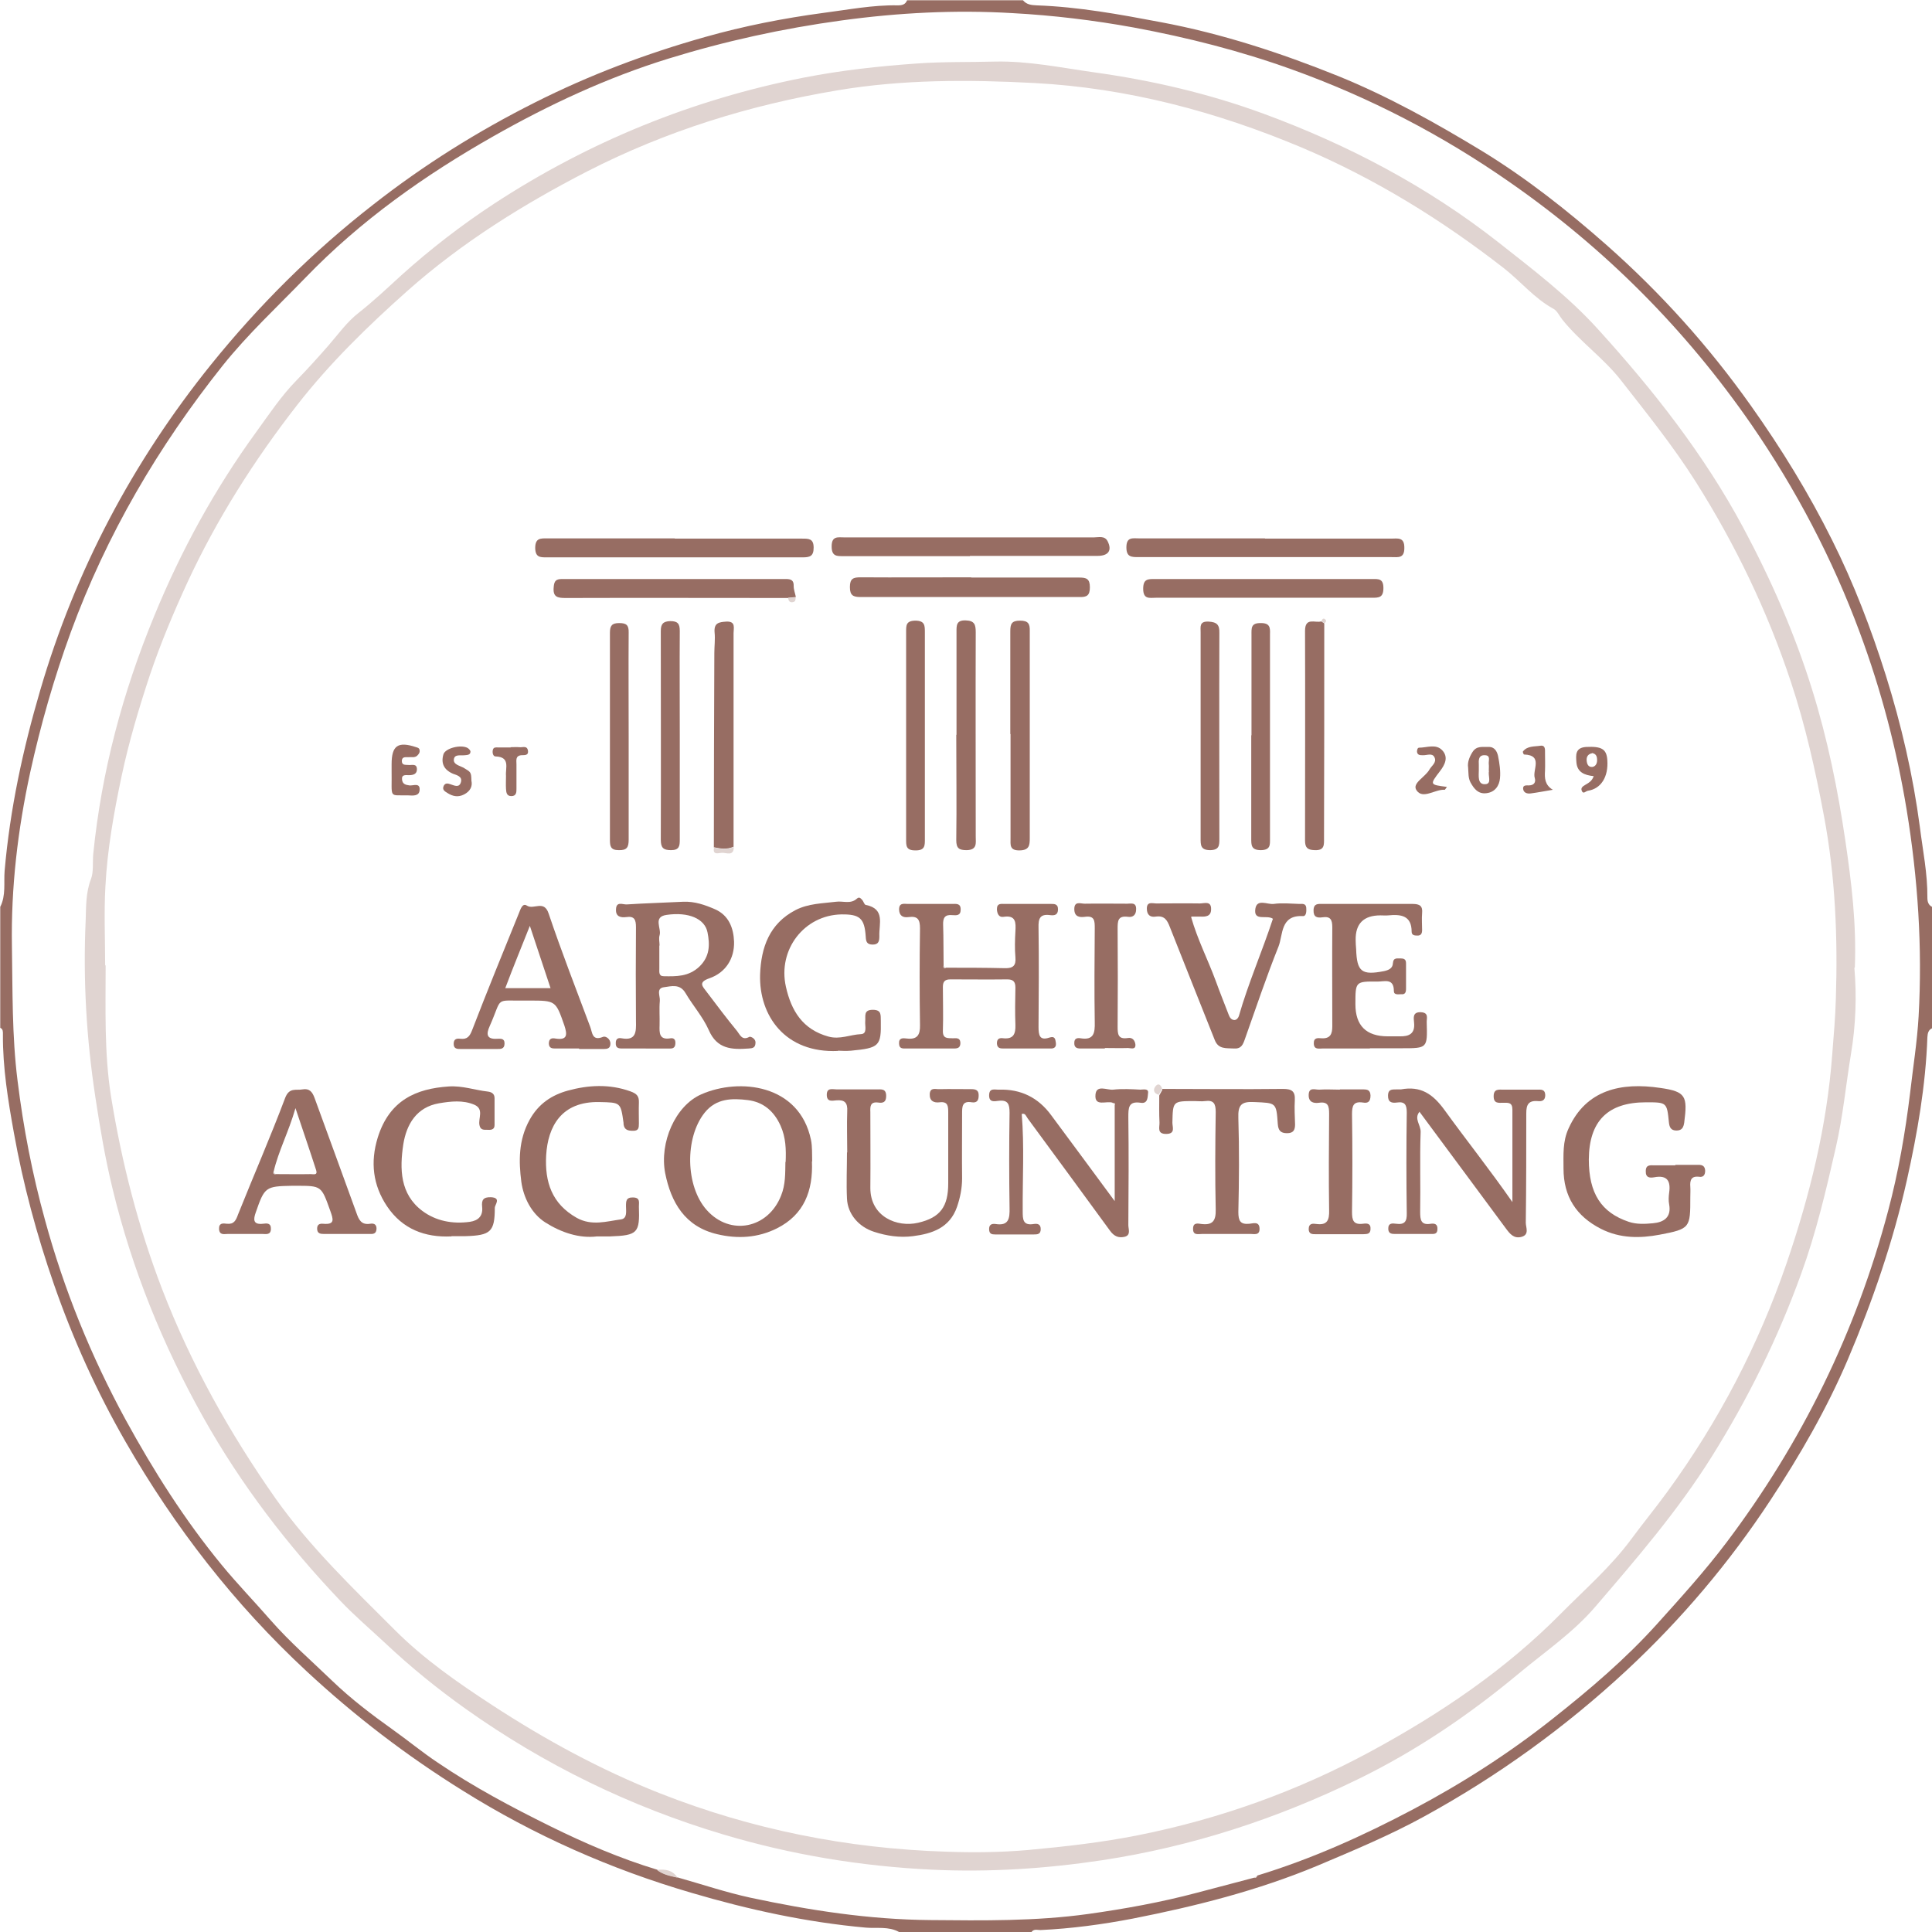 <?xml version="1.0" encoding="UTF-8"?> <svg xmlns="http://www.w3.org/2000/svg" id="Layer_2" data-name="Layer 2" viewBox="0 0 79.38 79.38"><defs><style> .cls-1 { fill: #976d63; } .cls-2 { fill: #e0d4d1; } </style></defs><g id="Layer_1-2" data-name="Layer 1"><path class="cls-1" d="m36.94,79.38c-.43-.24-.92-.14-1.37-.18-2.44-.22-4.82-.74-7.16-1.43-3.32-.97-6.46-2.36-9.4-4.2-2.3-1.43-4.43-3.06-6.42-4.91-2.97-2.76-5.41-5.91-7.43-9.42-1.19-2.07-2.16-4.22-2.94-6.46-.71-2.04-1.27-4.12-1.65-6.24-.24-1.33-.46-2.68-.45-4.04,0-.1.01-.22-.11-.27v-4.97c.24-.47.14-.99.18-1.48.22-2.53.75-4.99,1.46-7.41,1.44-4.93,3.8-9.39,7.02-13.39,1.97-2.44,4.18-4.64,6.66-6.57,2.08-1.63,4.3-3.02,6.65-4.2,2.24-1.13,4.58-2.01,6.99-2.69,1.59-.45,3.22-.77,4.86-.99,1.02-.13,2.02-.33,3.06-.31.17,0,.31-.03.38-.21h4.76c.15.18.34.2.56.21,1.72.06,3.41.37,5.1.69,2.51.47,4.92,1.26,7.28,2.21,2.07.84,4.02,1.93,5.93,3.09,1.83,1.12,3.5,2.44,5.1,3.85,2.23,1.97,4.21,4.17,5.94,6.61,1.25,1.76,2.38,3.6,3.34,5.53.89,1.78,1.6,3.64,2.2,5.54.64,2.04,1.12,4.11,1.4,6.23.12.97.32,1.92.31,2.91,0,.17.04.31.21.39v4.97c-.17.07-.2.21-.21.38-.07,1.98-.41,3.93-.84,5.86-.57,2.54-1.41,4.98-2.43,7.38-.87,2.04-1.97,3.94-3.18,5.78-1.69,2.57-3.67,4.91-5.92,7-2.52,2.34-5.29,4.34-8.3,5.99-1.42.78-2.91,1.4-4.4,2.03-2.45,1.02-4.99,1.66-7.58,2.17-1.25.24-2.51.41-3.79.47-.13,0-.29-.06-.38.1h-5.4Zm14.6-2.23c.07.01.1-.03.12-.09,2.23-.68,4.34-1.63,6.4-2.72,2.04-1.08,3.97-2.32,5.77-3.75,1.49-1.18,2.95-2.42,4.24-3.85.99-1.1,1.98-2.19,2.87-3.37,3.1-4.11,5.32-8.65,6.64-13.63.42-1.58.7-3.19.9-4.83.12-1.05.29-2.1.35-3.15.16-2.84-.03-5.66-.49-8.48-.41-2.5-1.05-4.93-1.93-7.3-1.12-3.02-2.61-5.86-4.44-8.52-2.71-3.92-6.01-7.24-9.92-9.96-2.79-1.95-5.78-3.5-8.98-4.65-2.11-.76-4.28-1.31-6.49-1.72-1.65-.3-3.31-.5-4.97-.59-2.35-.14-4.69-.02-7.03.3-2.42.33-4.79.85-7.12,1.57-2.52.78-4.9,1.89-7.19,3.19-2.82,1.6-5.45,3.46-7.71,5.8-1.15,1.19-2.37,2.32-3.41,3.62-2.65,3.33-4.77,6.94-6.24,10.95-.69,1.89-1.24,3.81-1.67,5.77-.51,2.35-.79,4.72-.75,7.13.03,1.84,0,3.68.23,5.52.24,1.95.61,3.86,1.13,5.74.78,2.86,1.89,5.59,3.31,8.2,1.15,2.1,2.42,4.11,3.95,5.97.64.78,1.35,1.51,2.01,2.27.79.9,1.68,1.67,2.54,2.5.76.73,1.6,1.37,2.47,1.99.62.44,1.21.93,1.84,1.35,1.47,1,3.05,1.84,4.65,2.63,1.42.7,2.86,1.32,4.38,1.78.25.2.55.25.85.32.99.28,1.97.61,2.98.83,2.43.52,4.88.9,7.39.92,2.17.02,4.33.05,6.49-.25,1.5-.21,2.99-.48,4.46-.87.79-.21,1.59-.42,2.39-.63Z"></path><path class="cls-2" d="m26.99,76.83c.34-.04.64,0,.85.32-.3-.07-.6-.12-.85-.32Z"></path><path class="cls-2" d="m51.54,77.15s.08-.06.12-.09c-.02.06-.05.1-.12.09Z"></path><path class="cls-2" d="m76.19,39.76c.1,1.14.06,2.37-.14,3.55-.21,1.28-.33,2.57-.62,3.83-.4,1.76-.81,3.51-1.43,5.21-.95,2.63-2.18,5.12-3.67,7.5-1.39,2.22-3.08,4.18-4.77,6.15-.91,1.07-2.09,1.87-3.17,2.77-2.03,1.69-4.21,3.17-6.59,4.33-3.34,1.63-6.83,2.77-10.51,3.33-2.32.35-4.65.5-6.99.39-2.92-.14-5.78-.61-8.59-1.45-3.82-1.14-7.34-2.86-10.58-5.16-1.15-.82-2.24-1.7-3.27-2.67-.62-.58-1.28-1.14-1.87-1.76-2.17-2.28-4.08-4.77-5.63-7.53-1.67-2.98-2.94-6.11-3.74-9.43-.3-1.23-.51-2.48-.7-3.73-.37-2.42-.51-4.84-.4-7.27.02-.56,0-1.14.22-1.71.11-.28.06-.67.09-1.01.34-3.4,1.21-6.65,2.51-9.8,1.1-2.68,2.48-5.2,4.18-7.54.53-.73,1.04-1.5,1.67-2.14.45-.46.89-.95,1.31-1.43.4-.46.76-.97,1.24-1.34.61-.48,1.18-1.02,1.75-1.54,1.2-1.08,2.47-2.06,3.81-2.94,3.9-2.55,8.15-4.28,12.72-5.18,1.53-.3,3.08-.47,4.64-.58,1.08-.08,2.15-.05,3.22-.08,1.37-.03,2.71.25,4.06.44,2.38.33,4.71.87,6.97,1.7,3.48,1.28,6.73,2.99,9.66,5.29,1.42,1.12,2.87,2.22,4.09,3.57,2.27,2.5,4.35,5.14,5.96,8.14,1.15,2.15,2.12,4.36,2.84,6.68.63,2.02,1.05,4.09,1.36,6.19.25,1.71.46,3.4.39,5.21Zm-71.85-.09c0,1.79-.06,3.59.22,5.37.44,2.72,1.12,5.38,2.11,7.95,1.18,3.06,2.77,5.9,4.66,8.59,1.42,2,3.18,3.68,4.9,5.4,1.19,1.19,2.57,2.15,3.98,3.07,2.19,1.43,4.47,2.67,6.9,3.63,3.78,1.49,7.7,2.27,11.76,2.4,1.12.04,2.25.03,3.38-.07,1.52-.14,3.03-.31,4.53-.61,3.35-.67,6.53-1.81,9.54-3.44,2.86-1.55,5.53-3.35,7.83-5.68.98-.99,2.04-1.91,2.88-3.05.48-.65.99-1.27,1.47-1.93,2.11-2.89,3.75-6.03,4.91-9.41.95-2.78,1.65-5.61,1.87-8.56.06-.77.13-1.54.15-2.31.08-2.51-.02-5.01-.49-7.5-.35-1.86-.76-3.71-1.36-5.51-.96-2.9-2.28-5.64-3.91-8.22-.93-1.47-2.02-2.82-3.09-4.19-.71-.9-1.67-1.57-2.39-2.47-.12-.15-.21-.36-.36-.44-.79-.43-1.35-1.13-2.04-1.67-2.57-2-5.31-3.69-8.31-4.96-3.52-1.48-7.18-2.45-11-2.65-2.68-.14-5.38-.15-8.06.3-3.6.6-7.05,1.67-10.29,3.33-2.64,1.36-5.16,2.93-7.39,4.91-1.63,1.45-3.19,2.97-4.53,4.69-1.76,2.26-3.3,4.68-4.51,7.29-.57,1.24-1.1,2.5-1.54,3.8-.45,1.36-.86,2.73-1.16,4.14-.32,1.51-.59,3.02-.67,4.56-.06,1.07-.01,2.15-.01,3.23Z"></path><path class="cls-1" d="m38.85,39.76c.81,0,1.62,0,2.43.02.35.01.47-.11.44-.45-.03-.35-.02-.71,0-1.06.02-.36.03-.68-.49-.6-.19.03-.26-.13-.27-.31,0-.26.17-.22.33-.22.62,0,1.23,0,1.85,0,.16,0,.33-.02.33.22,0,.24-.15.26-.32.24-.43-.06-.49.15-.48.52.02,1.36.01,2.72,0,4.07,0,.34.04.58.45.44.22-.07.24.06.26.2.03.18-.05.26-.23.25-.63,0-1.27,0-1.9,0-.14,0-.28,0-.29-.21,0-.21.12-.23.27-.21.42.04.5-.19.49-.55-.02-.51-.01-1.02,0-1.53,0-.25-.09-.34-.34-.34-.78.01-1.55,0-2.33,0-.23,0-.31.09-.31.31,0,.6.02,1.2,0,1.8-.01.34.2.3.41.31.13,0,.3-.04.31.19,0,.24-.16.23-.32.23-.63,0-1.27,0-1.9,0-.14,0-.29.02-.3-.19-.02-.26.16-.24.32-.22.42.05.55-.14.54-.55-.02-1.32-.02-2.64,0-3.97,0-.37-.09-.52-.47-.47-.22.03-.38-.04-.39-.31,0-.29.2-.23.37-.23.6,0,1.2,0,1.8,0,.17,0,.37-.04.36.24,0,.25-.18.23-.34.22-.31-.03-.39.11-.38.4.02.56.01,1.13.02,1.69-.01.07.01.1.09.08Z"></path><path class="cls-1" d="m26.52,43.08c-.32,0-.63,0-.95,0-.16,0-.28-.02-.27-.23,0-.17.1-.22.24-.19.6.11.6-.27.59-.7-.01-1.29-.01-2.57,0-3.86,0-.31-.06-.47-.4-.42-.23.03-.44-.02-.42-.32.01-.34.28-.19.44-.2.77-.05,1.54-.07,2.32-.11.47-.02.9.13,1.31.31.57.25.76.78.78,1.33.02.7-.35,1.27-1,1.5-.5.17-.29.34-.12.57.41.54.82,1.09,1.25,1.61.11.14.2.4.5.23.04-.02.27.06.25.26-.01.2-.13.21-.28.22-.69.05-1.3.03-1.64-.76-.24-.54-.65-1-.95-1.51-.23-.4-.58-.29-.88-.25-.35.04-.16.37-.18.56-.03.33,0,.67-.01,1-.01.32-.02.62.45.54.12-.02.2.04.2.18,0,.14-.04.24-.2.24-.33,0-.67,0-1,0Zm.57-4.23c0,.32,0,.63,0,.95,0,.13-.03.31.18.31.52.01,1.02.02,1.46-.39.44-.42.44-.91.34-1.41-.11-.57-.79-.85-1.68-.72-.58.08-.2.56-.29.84-.04.13,0,.28,0,.42Z"></path><path class="cls-1" d="m33.36,47.72c.05,1.2-.32,2.19-1.44,2.75-.78.39-1.61.44-2.45.24-1.33-.31-1.9-1.31-2.14-2.51-.24-1.25.41-2.77,1.49-3.24,1.55-.68,4.02-.42,4.5,1.87.06.29.04.59.05.89Zm-1.08.02c.02-.51.01-1-.21-1.49-.27-.6-.71-.97-1.34-1.05-.65-.08-1.3-.08-1.78.52-.82,1.03-.79,3.02.09,4,.97,1.08,2.52.75,3.05-.59.19-.47.17-.92.18-1.39Z"></path><path class="cls-1" d="m45.72,45.31c-.25-.1-.76.19-.71-.34.04-.42.48-.17.73-.2.37-.04.74-.02,1.11,0,.12,0,.35-.06.32.14-.02.13.01.45-.3.4-.51-.08-.51.21-.51.59.02,1.48.01,2.96,0,4.44,0,.16.12.42-.17.48-.24.05-.42-.03-.58-.25-1.12-1.54-2.25-3.07-3.38-4.61-.07-.09-.1-.24-.25-.19.11,1.33.03,2.66.04,3.99,0,.33,0,.61.46.53.14-.02.28,0,.28.21,0,.21-.13.22-.28.22-.53,0-1.06,0-1.59,0-.14,0-.24-.02-.25-.2-.01-.2.1-.25.26-.23.55.09.59-.23.58-.66-.02-1.3-.02-2.61,0-3.91,0-.35-.06-.54-.46-.49-.16.02-.38.07-.38-.22,0-.33.24-.23.41-.24q1.34-.04,2.14,1.05c.85,1.15,1.7,2.29,2.61,3.53,0-1.36,0-2.64,0-3.93.01-.07-.02-.1-.09-.1Z"></path><path class="cls-1" d="m58.33,45.67c-.25.29.05.55.04.84-.04,1.09,0,2.19-.02,3.28,0,.33.03.56.44.49.15-.02.28.01.27.22,0,.22-.15.2-.29.2-.48,0-.95,0-1.43,0-.14,0-.29,0-.3-.2-.01-.26.17-.24.32-.22.36.05.45-.1.44-.44-.02-1.38-.02-2.75,0-4.13,0-.32-.08-.46-.41-.41-.22.03-.37-.02-.36-.3.01-.28.21-.23.37-.24.05,0,.11,0,.16,0,.81-.15,1.31.18,1.8.86.89,1.23,1.84,2.42,2.78,3.77,0-1.35,0-2.57,0-3.8,0-.31-.18-.28-.38-.28-.19,0-.39.04-.39-.27,0-.31.21-.27.4-.27.46,0,.92,0,1.38,0,.15,0,.33-.03.34.22,0,.23-.14.27-.31.25-.38-.03-.47.15-.47.5,0,1.5,0,3-.02,4.5,0,.19.16.49-.18.58-.31.08-.47-.12-.64-.35-1.17-1.59-2.36-3.18-3.54-4.78Z"></path><path class="cls-1" d="m68.84,47.86c.32,0,.63,0,.95,0,.17,0,.26.06.27.24,0,.17-.07.28-.25.25-.33-.04-.38.15-.36.41.01.14,0,.28,0,.42,0,1.27,0,1.31-1.26,1.55-.8.15-1.62.16-2.41-.24-1.02-.52-1.54-1.33-1.54-2.48,0-.56-.04-1.11.21-1.65.72-1.59,2.16-1.9,3.77-1.66,1.05.15,1.12.34.98,1.42-.03.2-.09.33-.32.33-.23,0-.29-.14-.31-.34-.08-.82-.09-.82-.94-.82-1.57,0-2.34.77-2.35,2.35,0,1.39.51,2.18,1.64,2.56.33.11.66.09.99.06.45-.04.77-.24.67-.78-.03-.15-.02-.32,0-.47.07-.48-.07-.74-.61-.64-.17.03-.36.03-.35-.25,0-.28.19-.24.36-.24.28,0,.56,0,.85,0Z"></path><path class="cls-1" d="m34.81,47.35c0-.56-.02-1.13,0-1.69.02-.35-.1-.48-.45-.45-.15.01-.38.08-.39-.21-.01-.33.24-.24.41-.24.55,0,1.09,0,1.64,0,.19,0,.39-.04.39.27,0,.26-.13.3-.33.27-.32-.04-.33.15-.32.39,0,1.04.01,2.08,0,3.12,0,1.19,1.11,1.63,1.96,1.43.92-.21,1.24-.67,1.24-1.62,0-.97,0-1.94,0-2.91,0-.26-.01-.46-.35-.42-.24.03-.42-.05-.41-.34.02-.29.25-.19.4-.2.44-.01.88,0,1.32,0,.18,0,.3.05.29.27,0,.2-.08.3-.28.27-.41-.07-.4.19-.4.48,0,.88-.01,1.76,0,2.64,0,.41-.08.8-.21,1.18-.3.86-1.02,1.1-1.81,1.2-.54.07-1.08-.01-1.6-.18-.62-.2-1.08-.72-1.11-1.36-.03-.63,0-1.27,0-1.9h-.02Z"></path><path class="cls-1" d="m14.26,50.7c-.32,0-.63,0-.95,0-.15,0-.28-.02-.28-.22,0-.17.1-.21.24-.2.51.05.42-.19.3-.53-.37-1.03-.35-1.03-1.41-1.03-.05,0-.11,0-.16,0-1.09.02-1.13.05-1.49,1.09-.1.28-.13.52.3.47.15-.02.33-.04.32.22-.01.25-.2.2-.35.2-.48,0-.95,0-1.43,0-.14,0-.33.06-.35-.2-.01-.26.16-.24.32-.22.29.03.37-.13.46-.38.64-1.6,1.33-3.18,1.94-4.8.17-.43.44-.29.71-.34.28-.05.4.1.49.34.57,1.57,1.15,3.14,1.72,4.72.1.29.2.52.57.46.12-.02.25,0,.26.18,0,.19-.08.25-.26.24-.32,0-.63,0-.95,0Zm-3.02-2.55c-.01.08.03.1.1.09.48,0,.95.01,1.43,0,.1,0,.29.06.22-.16-.26-.81-.54-1.62-.85-2.55-.28.98-.7,1.76-.9,2.62Z"></path><path class="cls-1" d="m56.29,43.08c-.65,0-1.3,0-1.96,0-.15,0-.34.05-.35-.2-.01-.26.17-.23.32-.22.36.02.44-.18.44-.49,0-1.36-.01-2.71,0-4.07,0-.32-.08-.46-.41-.41-.22.03-.37-.01-.36-.3.01-.28.2-.25.37-.25,1.23,0,2.47,0,3.7,0,.29,0,.42.08.39.38-.02.23,0,.46,0,.69,0,.14-.04.24-.21.23-.11,0-.22-.02-.22-.16,0-.67-.45-.72-.96-.67-.1.01-.21,0-.32,0q-1.04,0-1.02,1.02c0,.12.01.25.02.37.03.93.23,1.08,1.15.9.18-.04.35-.11.36-.32.02-.26.19-.19.34-.2.22,0,.2.15.2.29,0,.32,0,.63,0,.95,0,.14-.03.25-.2.23-.12,0-.3.04-.3-.13,0-.54-.38-.39-.67-.39-.91-.01-.91,0-.91.93q0,1.32,1.33,1.32c.16,0,.32,0,.48,0,.39.01.65-.1.6-.57-.02-.2-.06-.44.29-.42.33.02.22.26.23.42.03,1.06.03,1.06-1.02,1.06-.44,0-.88,0-1.32,0Z"></path><path class="cls-1" d="m23.79,43.08c-.32,0-.63,0-.95,0-.14,0-.28,0-.29-.2,0-.21.12-.24.27-.21.5.08.49-.16.37-.53-.36-1.03-.35-1.03-1.46-1.03-.04,0-.07,0-.11,0-1.34.02-.95-.19-1.5,1.05-.14.31-.15.55.31.52.13,0,.3-.03.3.19,0,.24-.16.23-.32.23-.49,0-.99,0-1.48,0-.14,0-.29,0-.29-.21,0-.21.13-.23.28-.21.28.03.38-.1.48-.36.62-1.61,1.27-3.2,1.92-4.8.06-.14.14-.44.33-.31.28.18.7-.25.89.32.53,1.57,1.13,3.11,1.71,4.66.09.23.07.6.53.41.09-.04.3.07.3.28,0,.2-.13.22-.28.22-.33,0-.67,0-1,0Zm-3.04-2.48h1.87c-.29-.88-.57-1.72-.85-2.56-.34.86-.68,1.68-1.01,2.56Z"></path><path class="cls-1" d="m18.54,50.8c-1.08.05-2.01-.3-2.64-1.24-.58-.87-.69-1.81-.38-2.82.48-1.54,1.58-2.01,2.91-2.1.57-.04,1.08.15,1.62.21.15.02.27.09.27.27,0,.37,0,.74,0,1.11,0,.2-.17.2-.31.19-.14,0-.27.01-.31-.19-.06-.28.2-.66-.21-.84-.47-.2-.97-.14-1.45-.06-.93.16-1.34.87-1.47,1.69-.15,1-.14,2.04.78,2.73.56.42,1.25.55,1.96.45.34-.05.54-.24.5-.61-.03-.28.04-.41.36-.4.44.02.16.31.16.43,0,.99-.17,1.14-1.21,1.17-.18,0-.35,0-.56,0Z"></path><path class="cls-1" d="m48.94,37.68c.26.92.69,1.75,1.01,2.62.17.47.36.94.54,1.41.04.1.1.19.22.2.1,0,.16-.08.19-.16.39-1.36.96-2.66,1.4-4-.25-.18-.81.13-.72-.42.07-.41.49-.16.75-.19.35-.05.7-.01,1.06,0,.11,0,.26-.03.28.15.01.14.01.36-.14.35-.93-.05-.81.77-1,1.25-.5,1.25-.93,2.53-1.38,3.8-.08.23-.15.41-.45.39-.32-.02-.64.04-.79-.35-.61-1.54-1.23-3.08-1.84-4.63-.11-.29-.22-.49-.58-.44-.23.04-.37-.07-.37-.33,0-.3.23-.21.38-.21.6,0,1.2-.01,1.8,0,.18,0,.47-.12.46.24,0,.3-.23.31-.45.3-.1,0-.21,0-.35,0Z"></path><path class="cls-1" d="m24.53,50.8c-.73.09-1.47-.16-2.12-.57-.58-.37-.9-1.03-.99-1.67-.11-.85-.12-1.72.34-2.55.37-.67.92-1.02,1.57-1.2.84-.23,1.71-.28,2.57.03.28.1.36.21.35.47-.01.28,0,.56,0,.85,0,.18-.01.31-.25.3-.19,0-.35-.03-.38-.27,0-.02,0-.04,0-.05-.12-.86-.12-.84-1-.86-1.56-.03-2.11,1.01-2.18,2.19-.06,1.09.23,1.99,1.26,2.57.62.34,1.22.14,1.82.06.26-.04.2-.34.2-.54,0-.21,0-.37.3-.36.29.01.23.2.23.37.04,1.09-.05,1.19-1.18,1.23-.16,0-.32,0-.54,0Z"></path><path class="cls-1" d="m34.43,43.18c-2.17.1-3.25-1.45-3.2-3.14.04-1.11.38-2.09,1.46-2.65.53-.27,1.1-.27,1.66-.34.29-.04.6.11.86-.13.1-.09.16,0,.21.05.06.06.09.2.15.21.81.16.54.78.56,1.28,0,.19-.02.35-.27.35-.25,0-.28-.13-.29-.33-.05-.75-.24-.92-1-.91-1.53.03-2.62,1.45-2.28,2.97.22.99.69,1.76,1.75,2.05.47.13.89-.08,1.33-.1.28-.01.16-.34.18-.53.02-.21-.08-.47.31-.47.37,0,.32.22.33.45.02,1.04-.06,1.12-1.23,1.23-.21.02-.42,0-.53,0Z"></path><path class="cls-1" d="m47.74,44.74c1.66,0,3.31.02,4.97,0,.36,0,.51.09.49.46-.02.33,0,.67.01,1,0,.23-.07.36-.33.36-.27,0-.36-.12-.38-.38-.06-.89-.07-.86-.96-.9-.54-.03-.68.12-.66.66.04,1.28.03,2.57,0,3.86,0,.36.08.52.46.48.14-.01.39-.11.41.18.02.33-.24.23-.41.24-.65,0-1.3,0-1.95,0-.16,0-.38.07-.37-.22,0-.26.2-.21.34-.19.47.06.6-.14.59-.59-.03-1.34-.02-2.68,0-4.01,0-.34-.08-.5-.44-.45-.14.02-.28,0-.42,0-.91,0-.9,0-.92.89,0,.18.13.45-.24.46-.41.01-.28-.28-.29-.47-.02-.37-.01-.74-.01-1.11.04-.08.09-.16.13-.24Z"></path><path class="cls-1" d="m27.73,22.13c1.74,0,3.49,0,5.23,0,.27,0,.47,0,.47.37,0,.35-.15.4-.45.4-3.51,0-7.01,0-10.52,0-.27,0-.46,0-.47-.38,0-.42.22-.4.5-.4,1.74,0,3.49,0,5.23,0Z"></path><path class="cls-1" d="m51.97,22.13c1.73,0,3.45,0,5.18,0,.27,0,.56-.08.55.39,0,.43-.26.37-.52.37-3.47,0-6.94,0-10.4,0-.29,0-.5,0-.5-.4,0-.44.26-.37.52-.37,1.73,0,3.45,0,5.18,0Z"></path><path class="cls-1" d="m39.85,22.85c-1.73,0-3.46,0-5.18,0-.28,0-.5.02-.5-.4,0-.44.26-.37.52-.37,3.42,0,6.84,0,10.26,0,.19,0,.44-.08.56.16.19.38.03.6-.42.6-1.75,0-3.49,0-5.24,0Z"></path><path class="cls-1" d="m39.9,23.73c1.48,0,2.96,0,4.44,0,.3,0,.44.05.44.4,0,.34-.13.41-.43.4-3,0-5.99,0-8.99,0-.3,0-.44-.06-.44-.41,0-.35.14-.4.44-.4,1.52.01,3.03,0,4.55,0Z"></path><path class="cls-1" d="m39.3,30.19c0-1.41,0-2.82,0-4.23,0-.26-.01-.48.37-.47.37.01.42.17.42.49-.01,2.8,0,5.6,0,8.4,0,.25.07.54-.37.55-.31,0-.43-.07-.43-.41.02-1.44,0-2.89,0-4.33Z"></path><path class="cls-1" d="m41.51,30.16c0-1.41,0-2.82,0-4.22,0-.3.05-.44.4-.44.34,0,.41.13.4.44,0,2.83,0,5.67,0,8.5,0,.29-.02.49-.41.5-.43.01-.38-.23-.38-.5,0-1.43,0-2.85,0-4.28Z"></path><path class="cls-1" d="m29.33,34.82c0-2.66.01-5.33.02-7.99,0-.28.04-.57.01-.85-.03-.39.18-.42.48-.44.4-.02.3.26.3.47,0,2.93,0,5.86,0,8.78-.27.12-.54.08-.82.02Z"></path><path class="cls-1" d="m27.93,30.27c0,1.41,0,2.82,0,4.23,0,.26-.02.43-.36.43-.32,0-.42-.1-.42-.43.01-2.86,0-5.71,0-8.57,0-.29.09-.4.39-.41.3,0,.39.1.39.4-.01,1.45,0,2.89,0,4.34Z"></path><path class="cls-1" d="m32.38,24.57c-3.05,0-6.09-.01-9.14,0-.34,0-.53-.04-.49-.45.02-.26.1-.33.35-.33,3.06,0,6.13,0,9.19,0,.21,0,.33.05.32.29,0,.15.06.3.09.45-.1.01-.21.02-.31.03Z"></path><path class="cls-1" d="m51.93,24.56c-1.48,0-2.96,0-4.44,0-.25,0-.52.08-.52-.37,0-.41.2-.4.49-.4,2.97,0,5.95,0,8.92,0,.26,0,.46-.02.46.37,0,.4-.19.4-.48.4-1.48,0-2.96,0-4.44,0Z"></path><path class="cls-1" d="m55.05,44.76c.32,0,.63,0,.95,0,.18,0,.3.02.31.25,0,.24-.09.33-.31.29-.4-.06-.45.14-.45.48.02,1.34.02,2.68,0,4.01,0,.34.05.54.45.49.15-.02.33-.03.31.23-.01.21-.16.19-.3.2-.65,0-1.3,0-1.95,0-.14,0-.28,0-.29-.2,0-.26.17-.24.32-.22.45.06.53-.17.52-.56-.02-1.32-.01-2.64,0-3.96,0-.31-.03-.52-.42-.46-.23.03-.43-.03-.42-.33.01-.33.27-.2.44-.21.28-.02.56,0,.84,0Z"></path><path class="cls-1" d="m45.39,43.08c-.33,0-.67,0-1,0-.17,0-.26-.06-.25-.24,0-.19.14-.2.26-.18.55.09.59-.23.58-.66-.02-1.29-.01-2.57,0-3.86,0-.3,0-.53-.41-.47-.23.03-.43-.01-.43-.32,0-.34.26-.22.43-.22.58-.01,1.16,0,1.74,0,.16,0,.38-.07.37.23,0,.22-.12.34-.33.31-.43-.06-.43.18-.43.5.01,1.34.01,2.68,0,4.01,0,.3.01.53.41.47.21-.04.3.11.32.26.02.24-.19.15-.3.15-.32.01-.63,0-.95,0Z"></path><path class="cls-1" d="m38,30.27c0,1.39,0,2.78,0,4.18,0,.28.02.5-.4.49-.38,0-.37-.2-.37-.46,0-2.84,0-5.68,0-8.51,0-.27-.01-.46.37-.47.41,0,.4.21.4.5,0,1.43,0,2.86,0,4.28Z"></path><path class="cls-1" d="m54.41,25.61c0,2.94,0,5.88-.01,8.82,0,.28.03.52-.39.5-.3-.01-.39-.11-.39-.4,0-2.87.01-5.74,0-8.61,0-.58.42-.31.67-.39.04.03.08.05.12.08Z"></path><path class="cls-1" d="m49.33,30.21c0-1.41,0-2.82,0-4.23,0-.23-.06-.46.33-.44.34.02.45.13.44.47-.01,2.82,0,5.64,0,8.45,0,.27,0,.46-.37.47-.41,0-.4-.21-.4-.5,0-1.41,0-2.82,0-4.23Z"></path><path class="cls-1" d="m51.42,30.21c0-1.37,0-2.75,0-4.12,0-.28-.03-.5.39-.49.37,0,.38.19.37.46,0,2.8,0,5.6,0,8.4,0,.26.02.46-.37.47-.41,0-.4-.21-.4-.49,0-1.41,0-2.82,0-4.23Z"></path><path class="cls-1" d="m25.83,30.27c0,1.41,0,2.82,0,4.23,0,.31-.07.44-.41.43-.33,0-.36-.16-.36-.42,0-2.84,0-5.67,0-8.51,0-.29.08-.4.38-.4.29,0,.4.08.39.39-.01,1.43,0,2.85,0,4.28Z"></path><path class="cls-1" d="m16.09,31.66c0-.09,0-.18,0-.26,0-.77.26-.95,1.01-.7.07.02.13.04.14.12.02.1-.04.17-.1.23-.1.09-.23.05-.35.06-.11.01-.27-.04-.28.15,0,.19.14.16.26.17.14.02.36-.08.36.18,0,.2-.16.24-.33.24-.13,0-.31-.04-.28.19.02.17.14.21.3.23.16.02.45-.13.42.2-.02.25-.28.22-.47.21-.82-.02-.66.16-.68-1.04Z"></path><path class="cls-1" d="m60.32,31.53c-.03-.19.04-.41.18-.63.17-.27.42-.2.66-.21.25-.01.35.19.39.37.06.3.11.62.08.92-.03.3-.2.57-.56.61-.33.04-.5-.17-.65-.44-.1-.19-.08-.37-.1-.63Zm.85.15c0-.11.01-.2,0-.28-.02-.14.09-.36-.15-.37-.28-.02-.27.21-.26.4,0,.07,0,.14,0,.21,0,.23-.06.59.25.58.31,0,.11-.37.17-.54Z"></path><path class="cls-1" d="m19.37,32.08c.05.23-.05.43-.3.56-.25.13-.47.08-.69-.06-.11-.07-.22-.13-.15-.29.06-.12.16-.11.27-.07.16.05.37.17.44-.09.06-.23-.17-.28-.33-.34-.37-.16-.5-.43-.39-.8.08-.25.71-.41.99-.26.05.03.12.1.12.15,0,.14-.13.14-.23.15-.17.02-.42-.05-.45.16-.04.22.24.27.39.35.31.19.32.17.33.55Z"></path><path class="cls-1" d="m65.48,31.89c-.38-.04-.68-.16-.71-.57-.02-.29-.06-.6.4-.63.63-.03.84.08.87.54.05.69-.26,1.18-.8,1.26-.08.01-.19.16-.25,0-.05-.12.04-.18.14-.24.13-.08.28-.15.35-.36Zm-.07-.94c-.16.03-.23.14-.22.29.01.14.06.29.24.27.12-.02.19-.13.19-.27,0-.15-.03-.27-.21-.3Z"></path><path class="cls-1" d="m59.45,32.33c-.05.07-.08.12-.09.12-.4-.03-.9.41-1.16.02-.2-.29.36-.54.53-.85.09-.16.31-.29.21-.5-.09-.2-.31-.08-.48-.09-.11,0-.22,0-.24-.14,0-.08.02-.17.09-.17.32,0,.69-.17.95.11.26.28.11.59-.1.86-.42.55-.42.55.28.64Z"></path><path class="cls-1" d="m20.97,30.7c.12,0,.25-.01.37,0,.12.02.31-.08.35.13.04.23-.15.19-.28.2-.24.03-.19.22-.19.37,0,.33,0,.67,0,1.01,0,.13,0,.3-.21.3-.2,0-.21-.16-.22-.3-.01-.18,0-.35,0-.53-.03-.32.19-.78-.43-.8-.1,0-.14-.15-.11-.27.03-.12.13-.1.21-.1.18,0,.35,0,.53,0Z"></path><path class="cls-1" d="m63.8,32.45c-.3.05-.61.11-.91.15-.15.02-.3-.03-.31-.2-.01-.15.14-.13.23-.13.22,0,.3-.13.25-.3-.11-.33.36-.94-.44-.97-.02,0-.06-.1-.05-.12.18-.24.47-.2.72-.24.21-.03.19.16.19.29,0,.25.01.49,0,.74-.02.3-.01.58.32.78Z"></path><path class="cls-2" d="m29.33,34.82c.27.06.55.1.82-.02,0,.4-.31.23-.48.24-.13,0-.41.12-.33-.22Z"></path><path class="cls-2" d="m47.74,44.74c-.04.08-.09.16-.13.24-.21-.05-.24-.21-.14-.34.12-.16.23-.07.28.1Z"></path><path class="cls-2" d="m32.38,24.57c.1-.01.21-.02.31-.03,0,.09,0,.18-.11.2-.14.03-.18-.06-.2-.17Z"></path><path class="cls-2" d="m54.41,25.61s-.08-.05-.12-.08c.03-.09.09-.16.17-.07.05.05.01.12-.06.15Z"></path><path class="cls-2" d="m38.85,39.76c-.07.02-.1-.01-.09-.08.03.03.06.05.09.08Z"></path><path class="cls-2" d="m45.72,45.31c.07,0,.11.02.09.1-.03-.03-.06-.07-.09-.1Z"></path><path class="cls-2" d="m11.23,48.15s.06.06.1.09c-.07.01-.11,0-.1-.09Z"></path></g></svg> 